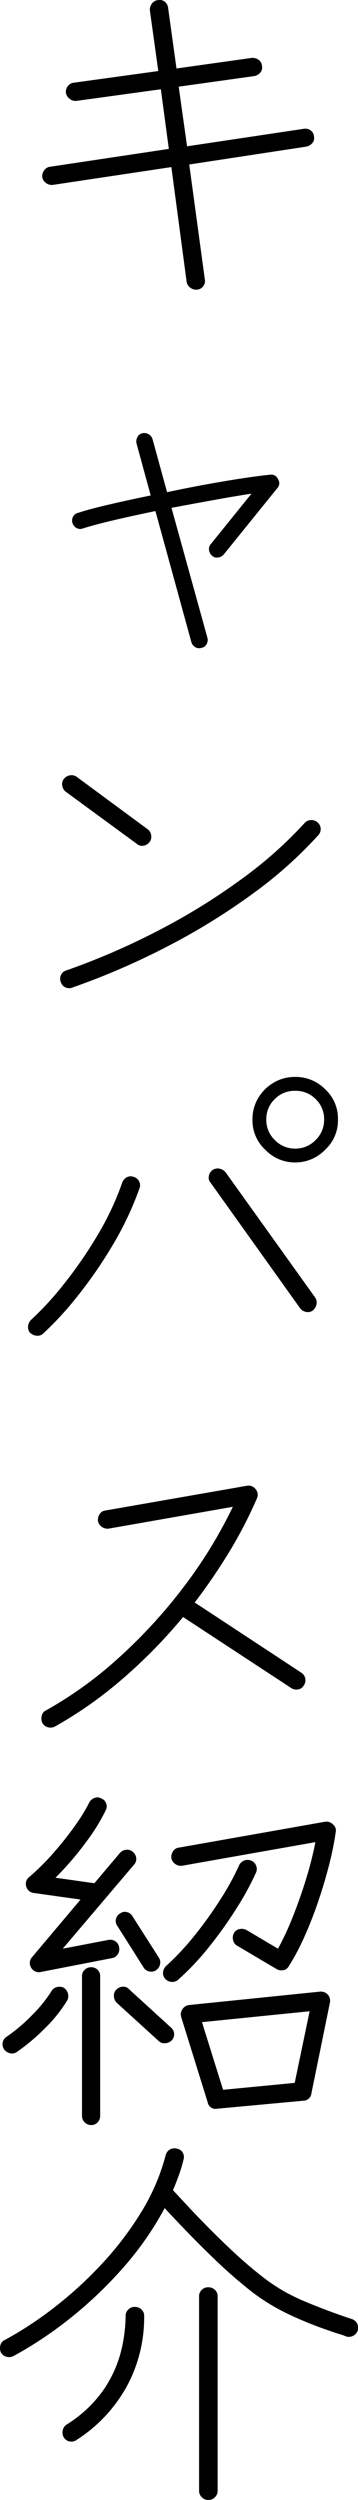 <svg xmlns="http://www.w3.org/2000/svg" width="32.486" height="226.857" viewBox="0 0 32.486 226.857">
  <path id="syoukai" d="M-14.652.759a.877.877,0,0,1-.611-.165.824.824,0,0,1-.347-.528l-1.386-10.428L-27.753-8.745a.877.877,0,0,1-.61-.165.824.824,0,0,1-.347-.528.89.89,0,0,1,.181-.643.759.759,0,0,1,.545-.314l10.758-1.617-.726-5.412-7.656,1.056a.838.838,0,0,1-.611-.181.887.887,0,0,1-.346-.545.836.836,0,0,1,.181-.627.777.777,0,0,1,.544-.3l7.656-1.056-.759-5.478a.89.89,0,0,1,.182-.644.759.759,0,0,1,.544-.314.738.738,0,0,1,.627.149.805.805,0,0,1,.3.577l.759,5.478,6.8-.957a.934.934,0,0,1,.644.165.733.733,0,0,1,.313.561.687.687,0,0,1-.148.594.931.931,0,0,1-.578.33l-6.831.957.759,5.412,10.56-1.584a.818.818,0,0,1,.644.132.733.733,0,0,1,.313.561.687.687,0,0,1-.149.594.931.931,0,0,1-.578.33l-10.593,1.617L-13.959-.165a.73.73,0,0,1-.148.611A.759.759,0,0,1-14.652.759Zm.4,32.5a.667.667,0,0,1-.561-.049.772.772,0,0,1-.363-.445l-3.267-11.913q-2.079.429-3.828.841t-2.772.743a.667.667,0,0,1-.561-.049.772.772,0,0,1-.363-.445.708.708,0,0,1,.05-.577.644.644,0,0,1,.445-.347q.99-.33,2.755-.743t3.845-.841l-1.287-4.719a.819.819,0,0,1,.083-.577.644.644,0,0,1,.445-.347.768.768,0,0,1,.561.083.772.772,0,0,1,.363.445l1.32,4.818q2.64-.561,5.181-.99t4.158-.594a.653.653,0,0,1,.726.4.65.65,0,0,1-.066.825l-4.851,6.006a.819.819,0,0,1-.511.28.644.644,0,0,1-.545-.148.819.819,0,0,1-.28-.512.644.644,0,0,1,.149-.545l3.7-4.587q-1.518.231-3.416.577t-3.844.71l3.267,11.814a.768.768,0,0,1-.082.561A.652.652,0,0,1-14.256,33.264ZM-25.971,64.086a.773.773,0,0,1-.643-.017.745.745,0,0,1-.413-.478.773.773,0,0,1,.017-.644.745.745,0,0,1,.479-.412A64.262,64.262,0,0,0-18.15,58.9a57.242,57.242,0,0,0,7.475-4.62A37.738,37.738,0,0,0-4.917,49.17a.789.789,0,0,1,.578-.28.835.835,0,0,1,.61.215.773.773,0,0,1,.281.561.813.813,0,0,1-.215.594,38.362,38.362,0,0,1-5.973,5.33,59.09,59.09,0,0,1-7.722,4.768A66.1,66.1,0,0,1-25.971,64.086Zm5.841-13.035-6.435-4.719a.853.853,0,0,1-.33-.545.742.742,0,0,1,.132-.611.868.868,0,0,1,.578-.347.791.791,0,0,1,.61.149l6.435,4.752a.791.791,0,0,1,.313.544.791.791,0,0,1-.148.611.853.853,0,0,1-.545.33A.687.687,0,0,1-20.13,51.051ZM-5.775,79.959A3.706,3.706,0,0,1-8.481,78.8a3.605,3.605,0,0,1-1.155-2.739A3.724,3.724,0,0,1-9.108,74.1a3.937,3.937,0,0,1,1.4-1.386A3.754,3.754,0,0,1-5.775,72.2a3.726,3.726,0,0,1,2.739,1.122,3.606,3.606,0,0,1,1.155,2.739A3.606,3.606,0,0,1-3.036,78.8,3.743,3.743,0,0,1-5.775,79.959Zm-22.836,15.51a.731.731,0,0,1-.577.215.973.973,0,0,1-.611-.248.779.779,0,0,1-.2-.61.912.912,0,0,1,.264-.577,27.8,27.8,0,0,0,2.97-3.234,39.613,39.613,0,0,0,3.02-4.372,26.026,26.026,0,0,0,2.294-4.868.876.876,0,0,1,.429-.479.734.734,0,0,1,.627-.017.745.745,0,0,1,.478.412.773.773,0,0,1,.017.644,28.963,28.963,0,0,1-2.426,5.132,40.217,40.217,0,0,1-3.168,4.6A29.834,29.834,0,0,1-28.611,95.469ZM-4.158,93.39a.742.742,0,0,1-.611.132.853.853,0,0,1-.544-.33l-8.118-11.385a.687.687,0,0,1-.165-.61.853.853,0,0,1,.33-.545.807.807,0,0,1,.627-.132.986.986,0,0,1,.561.33L-3.96,92.2a.807.807,0,0,1,.132.627A.987.987,0,0,1-4.158,93.39ZM-5.775,78.705a2.542,2.542,0,0,0,1.865-.776,2.542,2.542,0,0,0,.775-1.864,2.515,2.515,0,0,0-.759-1.848,2.554,2.554,0,0,0-1.881-.759,2.515,2.515,0,0,0-1.848.759,2.515,2.515,0,0,0-.759,1.848,2.515,2.515,0,0,0,.759,1.848A2.533,2.533,0,0,0-5.775,78.705Zm-21.78,52.437a.87.87,0,0,1-.66.066.812.812,0,0,1-.495-.4.983.983,0,0,1-.05-.643.656.656,0,0,1,.379-.479,35.668,35.668,0,0,0,6.6-4.769,46.53,46.53,0,0,0,5.874-6.4,42,42,0,0,0,4.488-7.31L-22.7,113.19a.877.877,0,0,1-.611-.165.824.824,0,0,1-.347-.528.934.934,0,0,1,.165-.644.708.708,0,0,1,.528-.313l12.837-2.244a.8.8,0,0,1,.792.33.767.767,0,0,1,.1.825,40.079,40.079,0,0,1-2.491,4.818,51.124,51.124,0,0,1-3.152,4.62l9.669,6.369a.807.807,0,0,1,.363.528.807.807,0,0,1-.132.627.707.707,0,0,1-.512.363.837.837,0,0,1-.644-.132l-9.8-6.435a46.764,46.764,0,0,1-5.511,5.627A37,37,0,0,1-27.555,131.142Zm14.718,34.683a.713.713,0,0,1-.858-.561l-2.409-7.755a.833.833,0,0,1,.1-.693.836.836,0,0,1,.627-.4L-3.5,155.2a.843.843,0,0,1,.693.264.845.845,0,0,1,.2.726l-1.683,8.25a.738.738,0,0,1-.726.66Zm-16-12.408a.8.8,0,0,1-.891-.4.809.809,0,0,1,.1-.957l4.389-5.214-4.224-.594a.778.778,0,0,1-.693-.561.778.778,0,0,1,.264-.891,22.241,22.241,0,0,0,2.277-2.277,29.767,29.767,0,0,0,1.931-2.458,15.267,15.267,0,0,0,1.238-2.029.881.881,0,0,1,.479-.413.7.7,0,0,1,.611.049.742.742,0,0,1,.445.462.736.736,0,0,1-.049.627,17.534,17.534,0,0,1-1.766,2.855,27.444,27.444,0,0,1-2.788,3.25l3.531.5,2.31-2.739a.849.849,0,0,1,.577-.3.779.779,0,0,1,.611.2.835.835,0,0,1,.3.561.756.756,0,0,1-.2.594l-6.468,7.623,4.125-.792a.86.86,0,0,1,.643.115.782.782,0,0,1,.347.545.846.846,0,0,1-.115.627.767.767,0,0,1-.545.363Zm21.384-.264-3.564-2.112a.758.758,0,0,1-.38-.512.867.867,0,0,1,.083-.643.707.707,0,0,1,.512-.363.928.928,0,0,1,.643.1l2.838,1.683a26.461,26.461,0,0,0,1.4-3.036q.676-1.716,1.2-3.465a30.2,30.2,0,0,0,.792-3.168l-12.111,2.145a.877.877,0,0,1-.61-.165.824.824,0,0,1-.347-.528.934.934,0,0,1,.165-.643.708.708,0,0,1,.528-.314l13.233-2.343a.8.8,0,0,1,.726.231.7.7,0,0,1,.264.693,27,27,0,0,1-.561,2.821q-.4,1.6-.973,3.317t-1.271,3.283a20.6,20.6,0,0,1-1.452,2.756.7.7,0,0,1-.5.363A.893.893,0,0,1-7.458,153.153Zm-4.851,10.956,6.5-.627,1.353-6.5-9.768.99Zm-11.979,3.2a.792.792,0,0,1-.577-.247.791.791,0,0,1-.247-.577V153.813a.776.776,0,0,1,.247-.594.82.82,0,0,1,.577-.231.8.8,0,0,1,.594.231.8.8,0,0,1,.231.594v12.672a.82.82,0,0,1-.231.577A.776.776,0,0,1-24.288,167.31Zm7.92-13.2a.813.813,0,0,1-.594.214.887.887,0,0,1-.594-.28.756.756,0,0,1-.2-.594.9.9,0,0,1,.264-.561,23.976,23.976,0,0,0,2.656-2.855,35.981,35.981,0,0,0,2.359-3.316,23.158,23.158,0,0,0,1.617-2.97.859.859,0,0,1,.479-.445.869.869,0,0,1,.644.016.809.809,0,0,1,.429.462.773.773,0,0,1-.033.66,25.147,25.147,0,0,1-1.683,3.1,37.882,37.882,0,0,1-2.475,3.5A24.193,24.193,0,0,1-16.368,154.11Zm-14.652,6.567a.756.756,0,0,1-.627.115.917.917,0,0,1-.528-.346.807.807,0,0,1-.132-.627.807.807,0,0,1,.363-.528,15.193,15.193,0,0,0,2.277-1.93,12.6,12.6,0,0,0,1.782-2.195.758.758,0,0,1,.511-.38.867.867,0,0,1,.644.083.918.918,0,0,1,.347.528.832.832,0,0,1-.083.627,13.051,13.051,0,0,1-2.013,2.508A18.039,18.039,0,0,1-31.02,160.677Zm12.87-.99-3.8-3.465a.912.912,0,0,1-.264-.577.779.779,0,0,1,.2-.611.9.9,0,0,1,.61-.281.689.689,0,0,1,.578.248l3.795,3.465a.773.773,0,0,1,.281.561.813.813,0,0,1-.215.594.912.912,0,0,1-.577.264A.779.779,0,0,1-18.15,159.687Zm-.231-6.435a.786.786,0,0,1-.643.115.758.758,0,0,1-.512-.379l-2.376-3.762a.7.7,0,0,1-.116-.611.758.758,0,0,1,.38-.511.7.7,0,0,1,.611-.116.758.758,0,0,1,.511.38l2.376,3.729a.786.786,0,0,1,.115.643A.788.788,0,0,1-18.381,153.252Zm-12.936,35.013a.87.87,0,0,1-.66.066.812.812,0,0,1-.5-.4.975.975,0,0,1-.033-.66.7.7,0,0,1,.4-.462,33,33,0,0,0,4.422-2.9,35.573,35.573,0,0,0,4.34-3.96,29.414,29.414,0,0,0,3.6-4.719,19.071,19.071,0,0,0,2.228-5.181.82.82,0,0,1,.4-.528.78.78,0,0,1,.627-.066.716.716,0,0,1,.528.363.78.78,0,0,1,.066.627,13.232,13.232,0,0,1-.412,1.386q-.248.693-.545,1.386l1.254,1.353q.825.891,1.931,2.013t2.326,2.261q1.221,1.138,2.442,2.1a16.85,16.85,0,0,0,2.244,1.518,18.526,18.526,0,0,0,1.931.924q1.04.429,1.964.775t1.518.545l.594.2a.812.812,0,0,1,.5.4.78.78,0,0,1,.066.627.8.8,0,0,1-.412.495.825.825,0,0,1-.644.066,4.877,4.877,0,0,0-.66-.231q-.627-.2-1.584-.544t-2.029-.809q-1.073-.462-2.03-.99a18.121,18.121,0,0,1-2.756-1.881q-1.469-1.188-2.887-2.557t-2.607-2.607q-1.188-1.237-1.914-2.029a28.573,28.573,0,0,1-3.828,5.478,37.376,37.376,0,0,1-4.851,4.6A35.2,35.2,0,0,1-31.317,188.265Zm17.655,13.068a.791.791,0,0,1-.577-.248.791.791,0,0,1-.247-.577V182.853a.776.776,0,0,1,.247-.594.82.82,0,0,1,.577-.231.861.861,0,0,1,.611.231.776.776,0,0,1,.247.594v17.655a.791.791,0,0,1-.247.577A.83.83,0,0,1-13.662,201.333Zm-11.946-5.445a.807.807,0,0,1-.627.132.807.807,0,0,1-.528-.363.893.893,0,0,1-.1-.627.845.845,0,0,1,.33-.528,11.4,11.4,0,0,0,3.4-3.2,10.94,10.94,0,0,0,1.568-3.481,13.83,13.83,0,0,0,.412-3.185.776.776,0,0,1,.248-.594.82.82,0,0,1,.577-.231.861.861,0,0,1,.611.231.776.776,0,0,1,.247.594,13.15,13.15,0,0,1-1.584,6.4A13.494,13.494,0,0,1-25.608,195.888Z" transform="translate(32.547 25.524)"/>
</svg>
